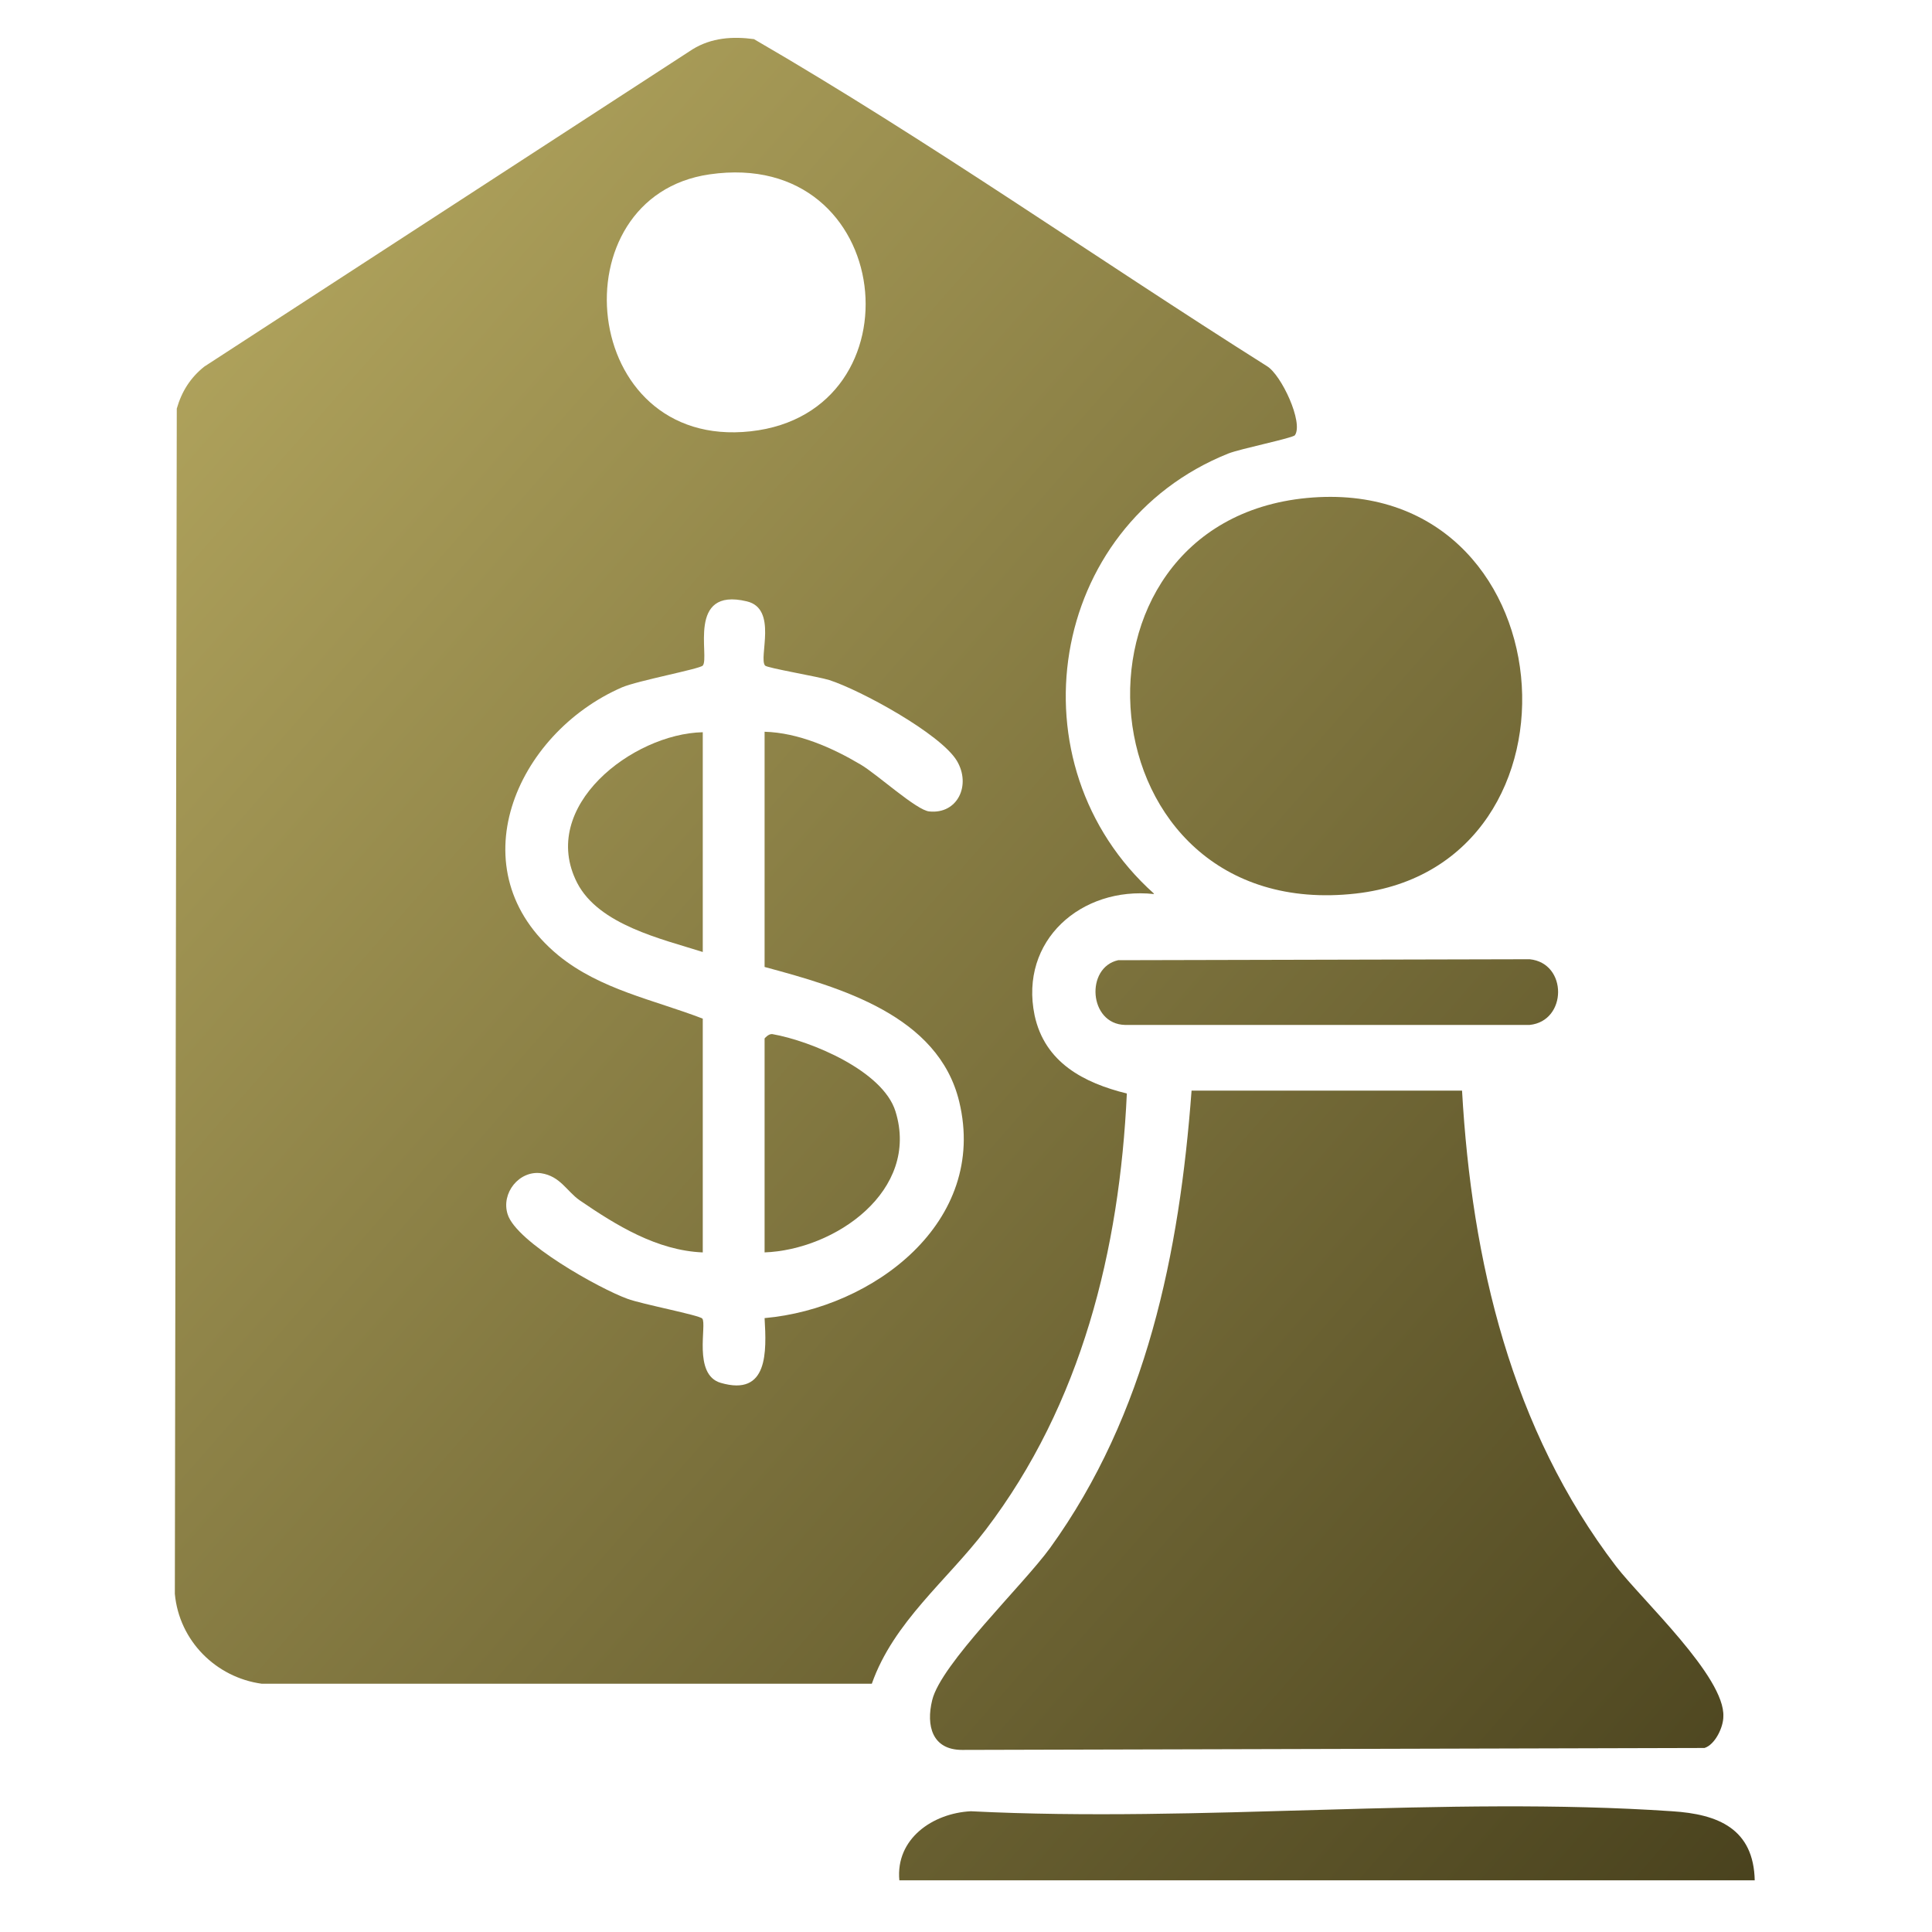 <?xml version="1.0" encoding="UTF-8"?>
<svg id="Layer_1" data-name="Layer 1" xmlns="http://www.w3.org/2000/svg" xmlns:xlink="http://www.w3.org/1999/xlink" viewBox="0 0 40 40">
  <defs>
    <style>
      .cls-1 {
        fill: url(#linear-gradient-2);
      }

      .cls-2 {
        fill: url(#linear-gradient-4);
      }

      .cls-3 {
        fill: url(#linear-gradient-3);
      }

      .cls-4 {
        fill: url(#linear-gradient-5);
      }

      .cls-5 {
        fill: url(#linear-gradient-7);
      }

      .cls-6 {
        fill: url(#linear-gradient-6);
      }

      .cls-7 {
        fill: url(#linear-gradient);
      }
    </style>
    <linearGradient id="linear-gradient" x1="1.21" y1="8.64" x2="37.7" y2="40.63" gradientUnits="userSpaceOnUse">
      <stop offset="0" stop-color="#b1a45d"/>
      <stop offset="1" stop-color="#453e1b"/>
    </linearGradient>
    <linearGradient id="linear-gradient-2" x1="1.24" y1="8.61" x2="37.73" y2="40.59" xlink:href="#linear-gradient"/>
    <linearGradient id="linear-gradient-3" x1="9.76" y1="-1.11" x2="46.25" y2="30.88" xlink:href="#linear-gradient"/>
    <linearGradient id="linear-gradient-4" x1="-2.23" y1="12.56" x2="34.26" y2="44.55" xlink:href="#linear-gradient"/>
    <linearGradient id="linear-gradient-5" x1="6.72" y1="2.35" x2="43.21" y2="34.34" xlink:href="#linear-gradient"/>
    <linearGradient id="linear-gradient-6" x1=".37" y1="9.6" x2="36.85" y2="41.59" xlink:href="#linear-gradient"/>
    <linearGradient id="linear-gradient-7" x1="2.41" y1="7.27" x2="38.89" y2="39.26" xlink:href="#linear-gradient"/>
  </defs>
  <path class="cls-7" d="M23.89,18.51c-1.5-.16-2.79.96-2.47,2.51.21.98,1.02,1.4,1.91,1.62-.15,3.24-.94,6.43-2.92,9.03-.8,1.05-1.91,1.91-2.36,3.19H5.42c-.95-.13-1.71-.89-1.8-1.86l.04-24.54c.1-.35.28-.64.57-.87L14.34,1.02c.39-.24.83-.27,1.27-.21,3.62,2.1,7.07,4.53,10.62,6.77.3.18.76,1.17.58,1.43-.04.06-1.13.28-1.38.38-3.74,1.5-4.52,6.44-1.54,9.11ZM14.69,3.61c-3.18.46-2.71,5.71.85,5.32s3.01-5.88-.85-5.32ZM14.55,21.1v4.83c-.95-.04-1.79-.56-2.55-1.08-.27-.19-.4-.5-.8-.56-.45-.06-.83.41-.69.85.18.58,1.9,1.54,2.48,1.75.29.11,1.5.34,1.55.41.1.12-.2,1.16.38,1.33.99.29.95-.65.91-1.34,2.25-.2,4.63-1.99,4.03-4.48-.43-1.79-2.47-2.37-4.03-2.79v-4.87c.7.02,1.4.33,1.99.68.34.2,1.16.95,1.42.97.59.06.87-.55.57-1.05-.34-.56-1.99-1.46-2.64-1.67-.22-.07-1.29-.25-1.33-.3-.14-.16.27-1.18-.38-1.33-1.25-.3-.76,1.16-.91,1.33-.06.07-1.34.31-1.67.45-2.21.96-3.44,3.8-1.32,5.55.87.71,1.98.92,2.99,1.31Z"/>
  <path class="cls-1" d="M30.27,22.58c.2,3.53,1.02,7.01,3.19,9.85.54.7,2.26,2.29,2.22,3.11,0,.22-.17.58-.39.65l-15.37.04c-.62,0-.75-.5-.62-1.03.18-.75,1.88-2.38,2.44-3.15,2-2.77,2.68-6.11,2.93-9.47h5.58Z"/>
  <path class="cls-3" d="M27.06,10.31c5.42-.51,6.06,7.62,1.01,8.19-5.7.64-6.36-7.68-1.01-8.19Z"/>
  <path class="cls-2" d="M36.33,38.93h-17.71c-.08-.86.69-1.39,1.48-1.43,4.75.24,9.81-.32,14.52,0,.95.06,1.69.36,1.71,1.44Z"/>
  <path class="cls-4" d="M23.15,19.88l8.52-.02c.79.08.78,1.28,0,1.36h-8.38c-.75-.02-.82-1.19-.14-1.34Z"/>
  <path class="cls-6" d="M15.83,25.93v-4.43s.08-.1.16-.09c.8.14,2.29.76,2.55,1.6.51,1.64-1.25,2.87-2.72,2.92Z"/>
  <path class="cls-5" d="M14.55,15.16v4.55c-.85-.27-2.15-.56-2.6-1.43-.81-1.58,1.15-3.09,2.6-3.12Z"/>
</svg>